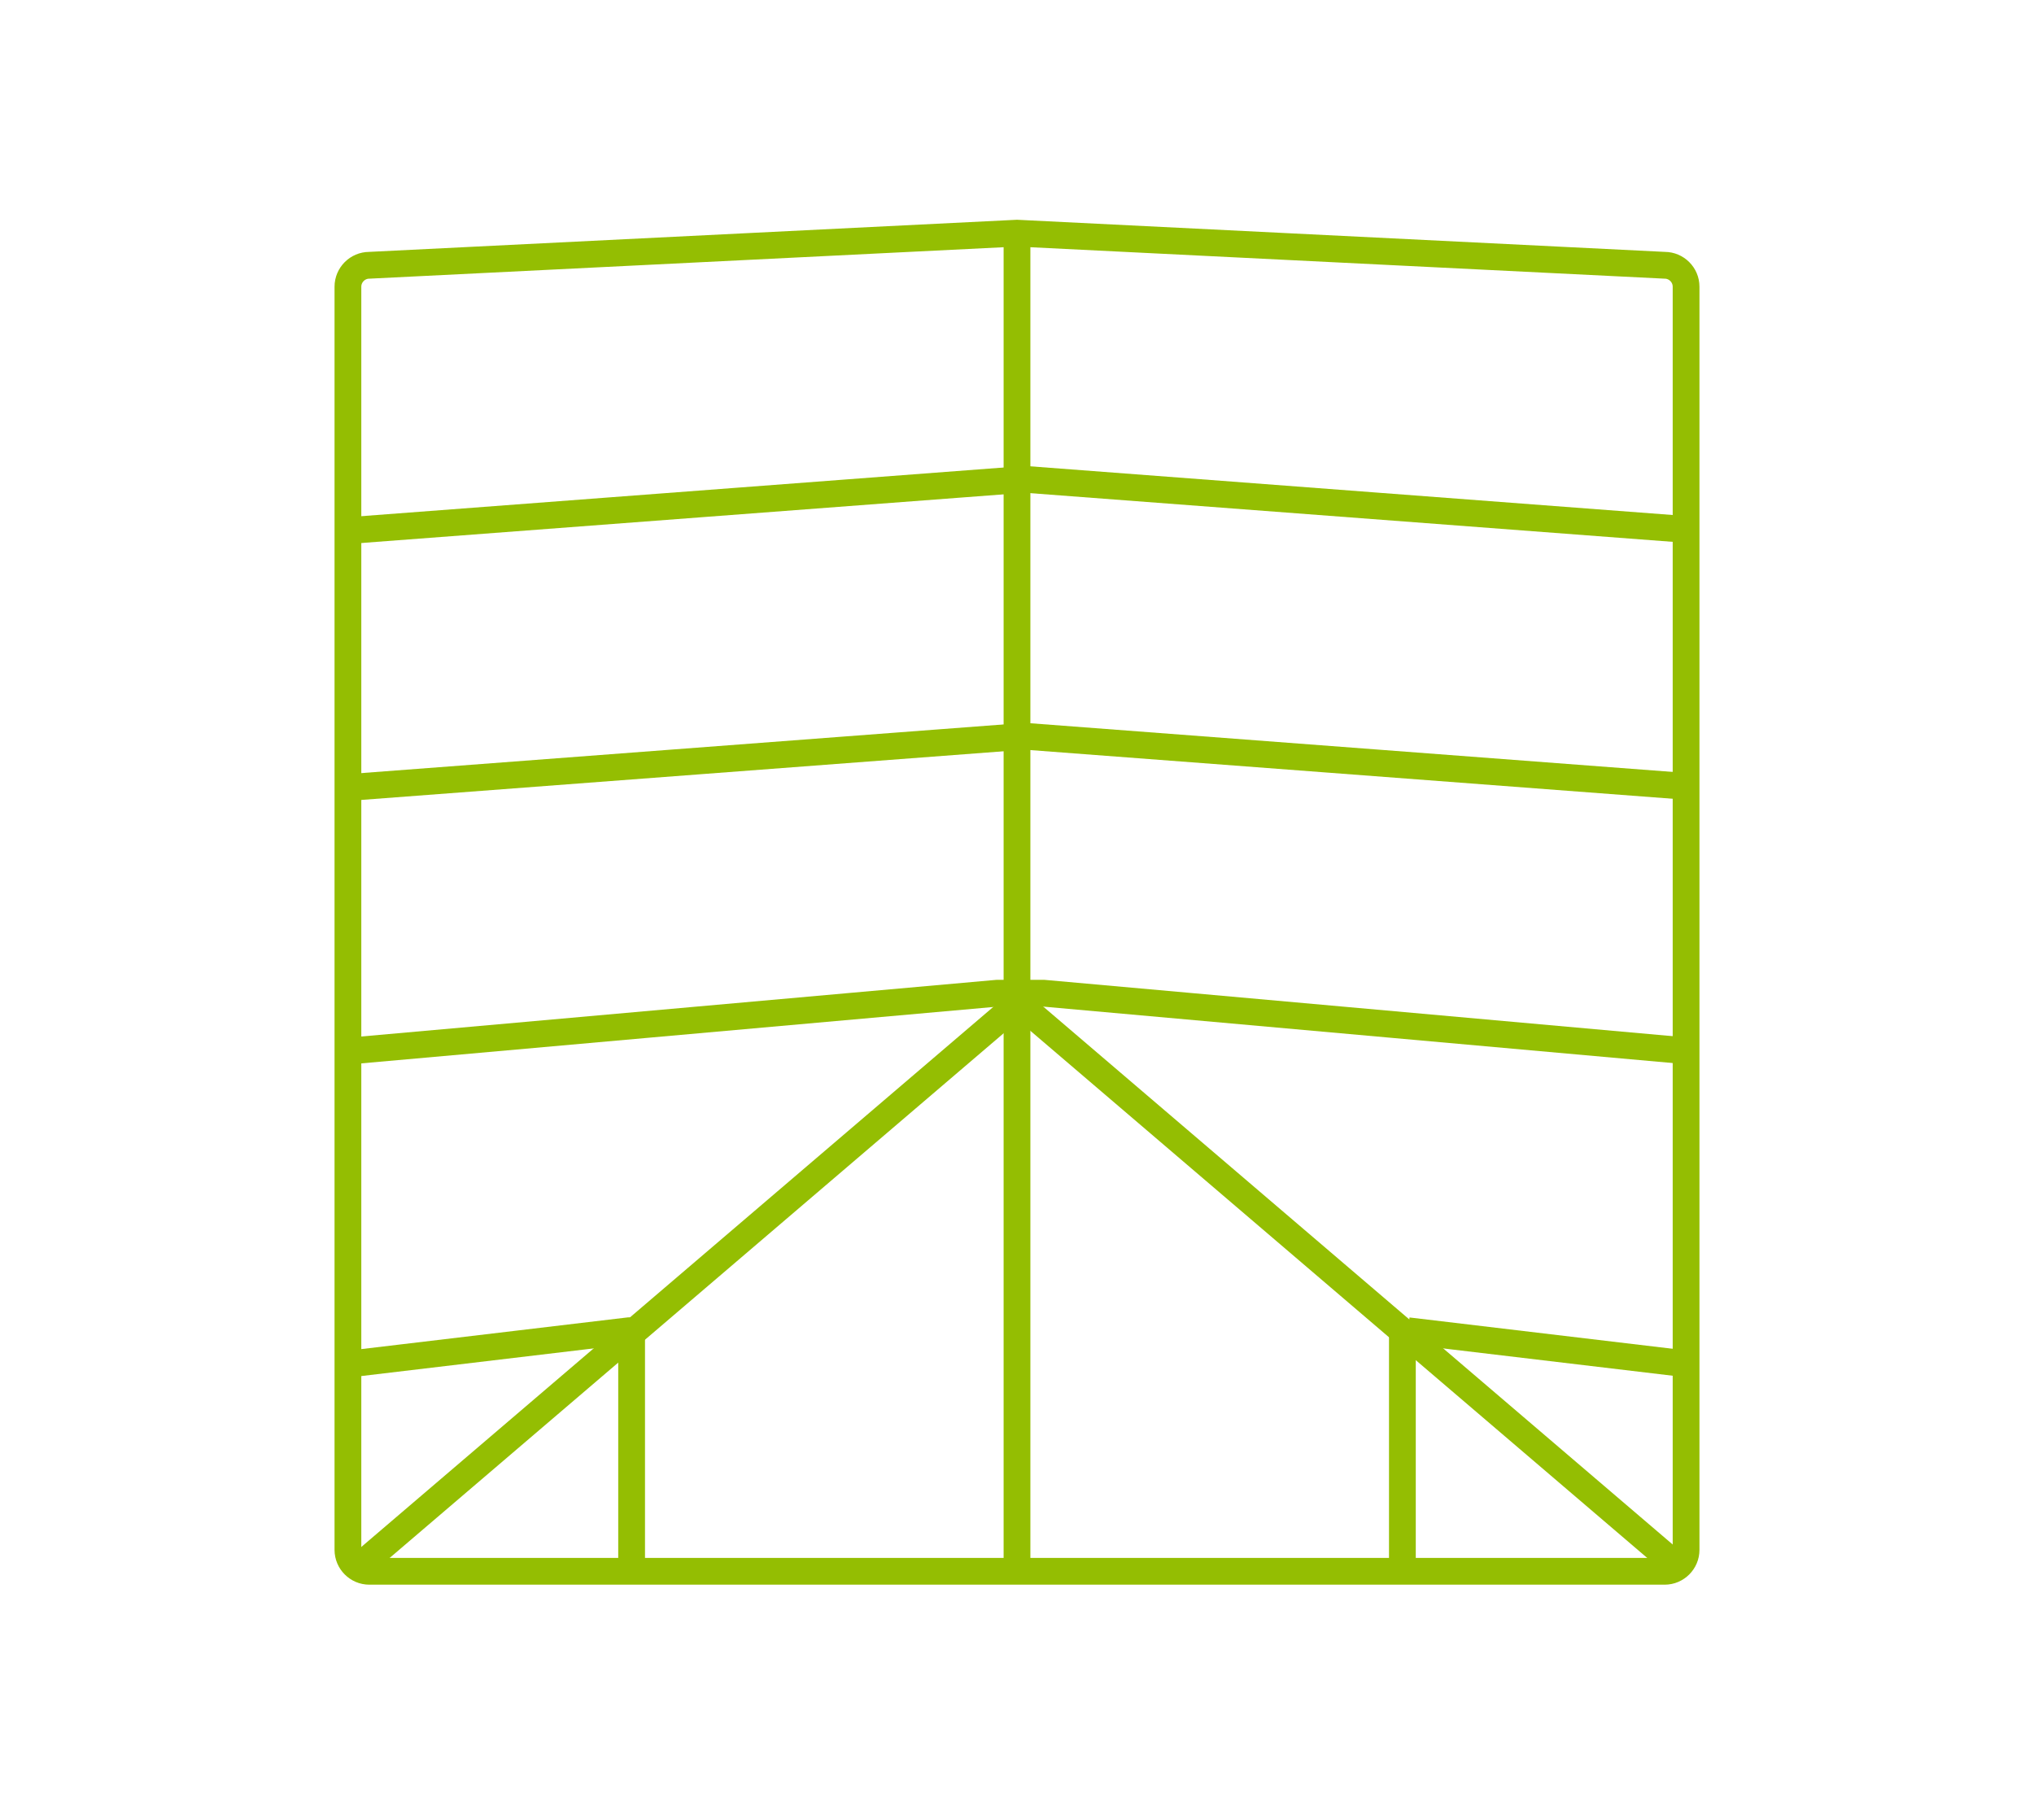 <?xml version="1.0" encoding="UTF-8"?>
<svg id="Layer_1" data-name="Layer 1" xmlns="http://www.w3.org/2000/svg" viewBox="0 0 190 170">
  <defs>
    <style>
      .cls-1 {
        fill: none;
        stroke: #94be02;
        stroke-miterlimit: 10;
        stroke-width: 2.5px;
      }
    </style>
  </defs>
  <path class="cls-1" d="M155.5,146.78H34.5c-1.1,0-2-.9-2-2V26.78c0-1.1.9-2,2-2l60.5-3,60.5,3c1.1,0,2,.9,2,2v118c0,1.1-.9,2-2,2Z"/>
  <polyline class="cls-1" points="95.66 67.78 95 68.83 32.84 73.54"/>
  <line class="cls-1" x1="157.15" y1="73.43" x2="95.8" y2="68.78"/>
  <polyline class="cls-1" points="95.66 45.78 95 44.83 32.84 49.54"/>
  <line class="cls-1" x1="157.15" y1="49.43" x2="95.8" y2="44.78"/>
  <line class="cls-1" x1="95" y1="94.28" x2="95" y2="21.78"/>
  <line class="cls-1" x1="95" y1="93.81" x2="33.4" y2="146.45"/>
  <line class="cls-1" x1="156.74" y1="146.34" x2="95.27" y2="93.81"/>
  <polyline class="cls-1" points="59 123.83 59 124.57 59 146.78"/>
  <polyline class="cls-1" points="59.48 124.31 58.73 124.31 33.52 127.31"/>
  <polyline class="cls-1" points="32.5 98.19 93.14 92.78 94.64 92.78 95 92.78 96 92.78"/>
  <polyline class="cls-1" points="94.64 92.78 95 92.78 96 92.78 97.5 92.78 157.5 98.16"/>
  <polyline class="cls-1" points="131 123.83 131 125.2 131 146.78"/>
  <polyline class="cls-1" points="95 93.28 95 93.81 95 94.28 95 146.78"/>
  <line class="cls-1" x1="156.73" y1="127.31" x2="131.52" y2="124.31"/>
</svg>